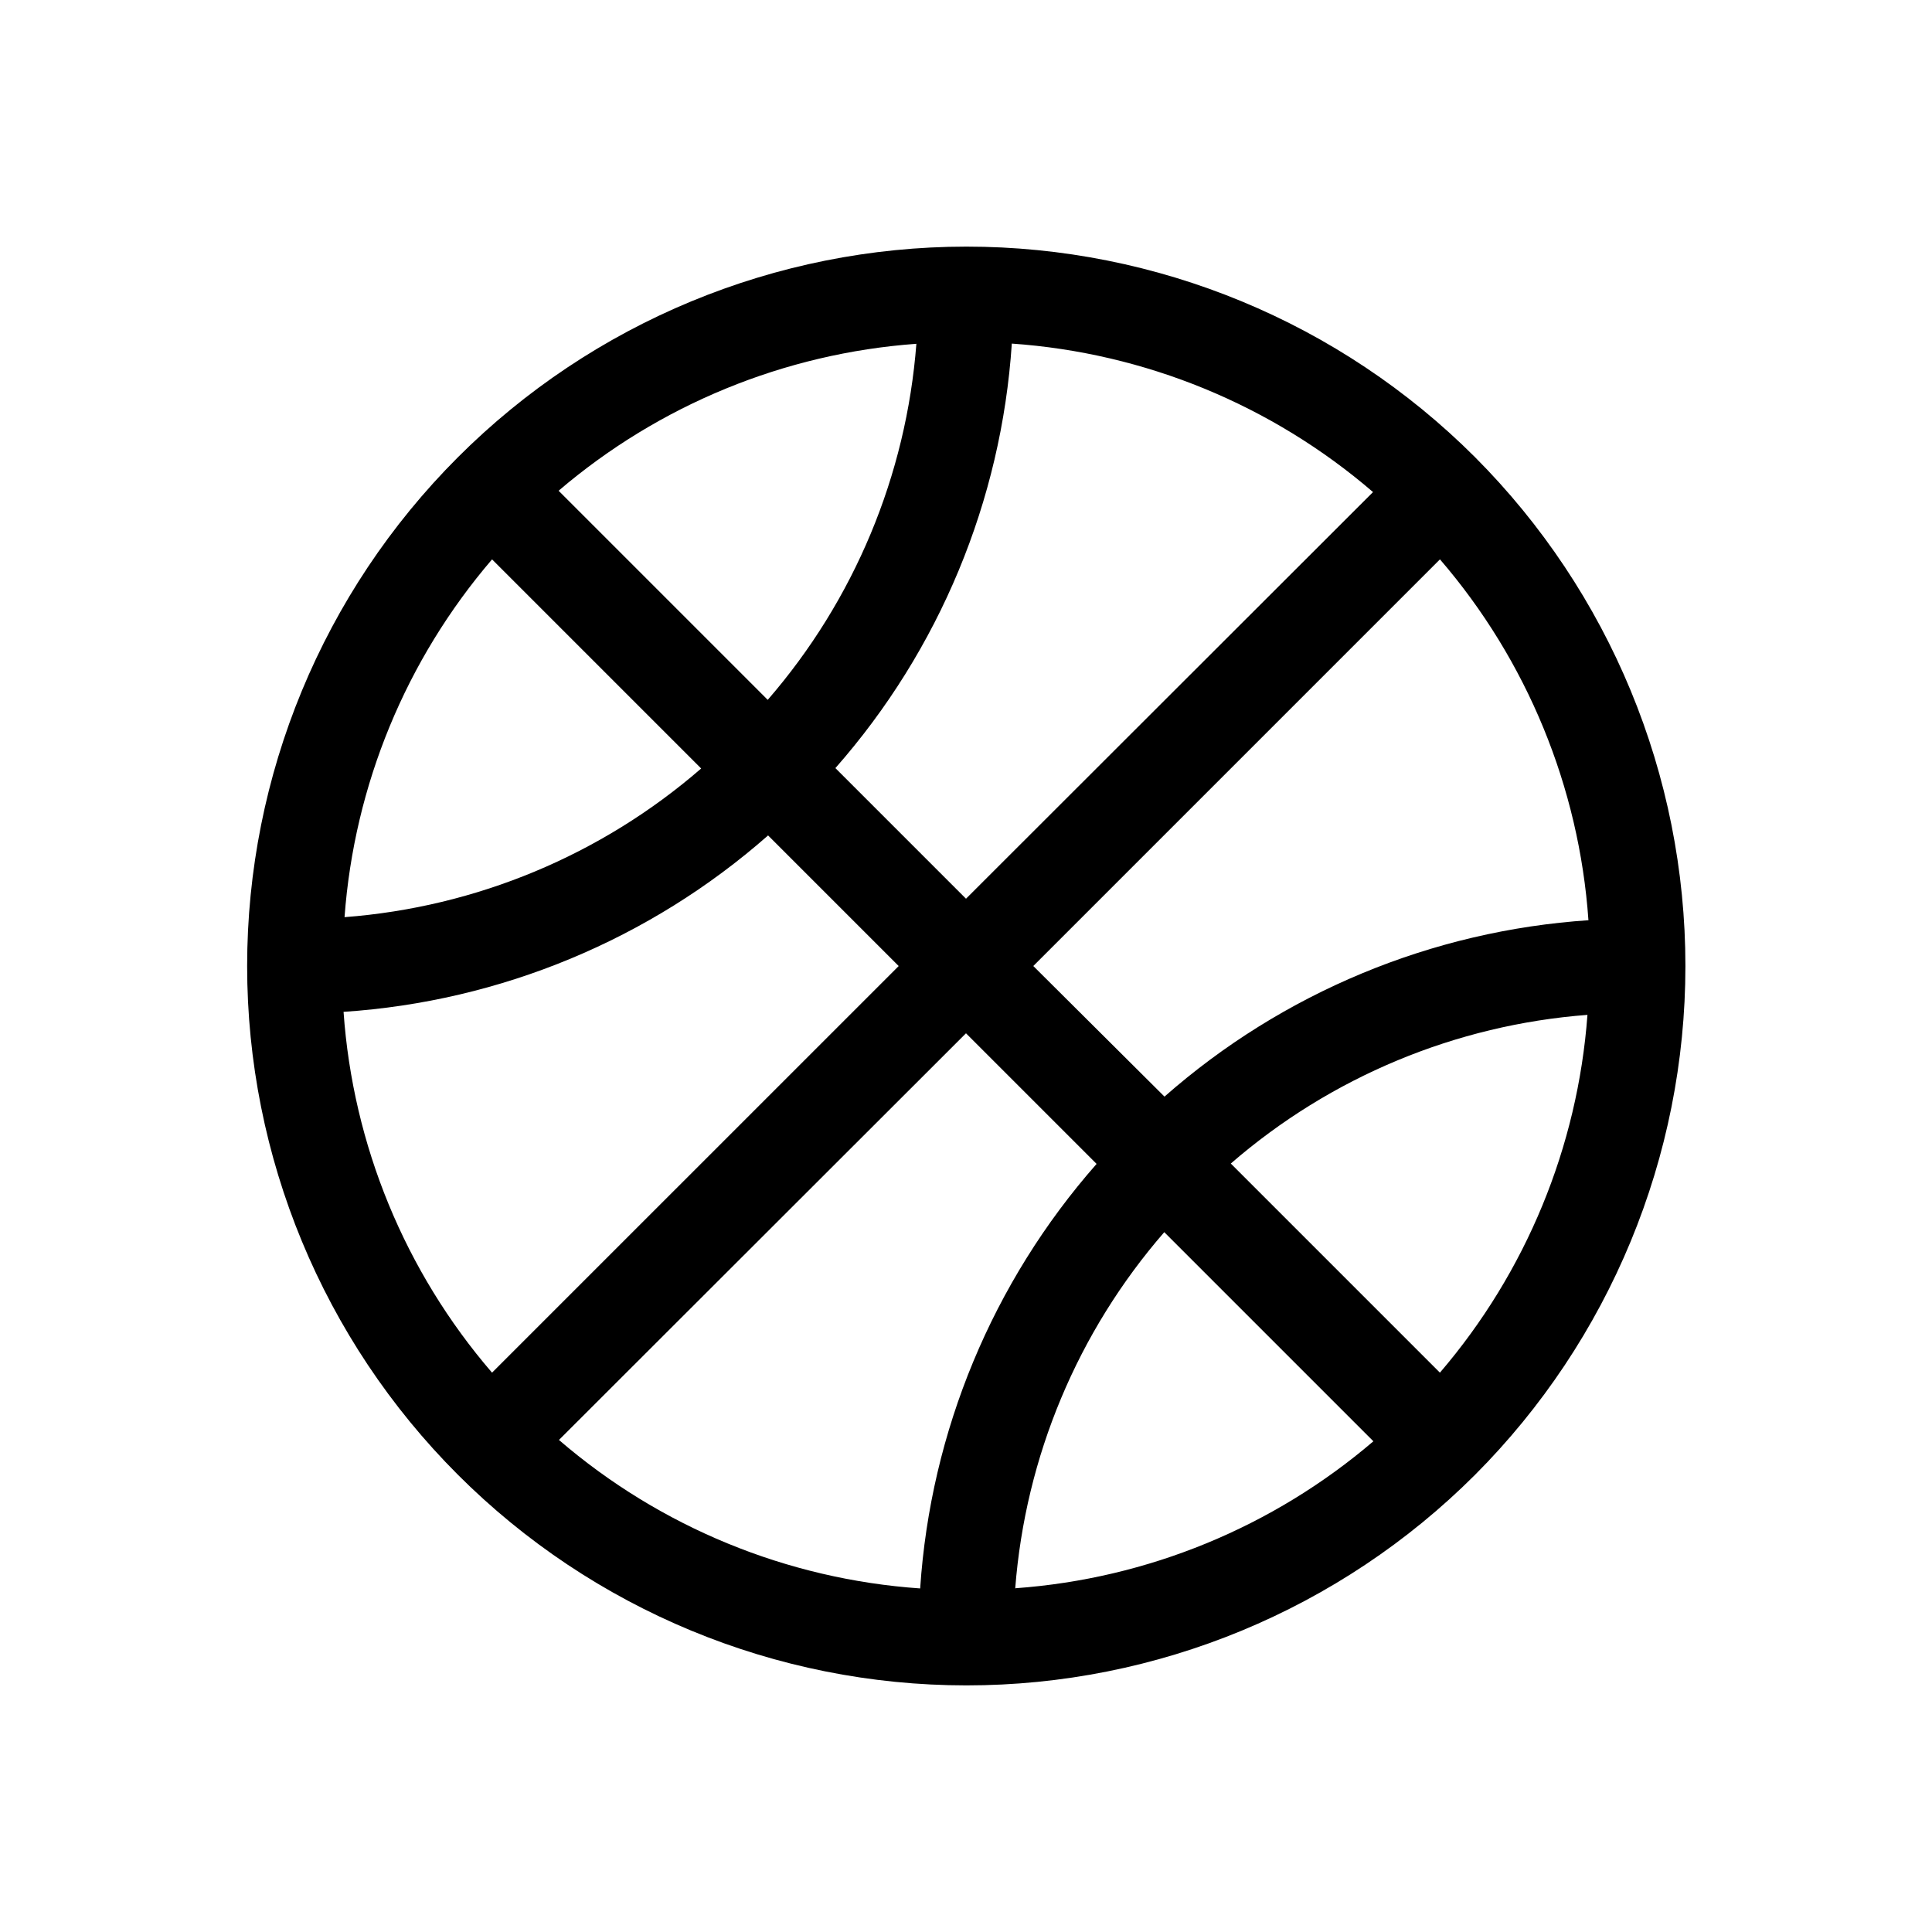 <?xml version="1.0" encoding="UTF-8"?>
<!-- Uploaded to: SVG Repo, www.svgrepo.com, Generator: SVG Repo Mixer Tools -->
<svg fill="#000000" width="800px" height="800px" version="1.1" viewBox="144 144 512 512" xmlns="http://www.w3.org/2000/svg">
 <path d="m534.87 265.13c-35.762-35.727-84.25-55.789-134.8-55.773-50.547 0.02-99.023 20.109-134.76 55.859-35.738 35.754-55.816 84.234-55.816 134.79s20.078 99.031 55.816 134.78c35.738 35.75 84.215 55.844 134.76 55.859 50.551 0.016 99.039-20.047 134.8-55.773 35.719-35.797 55.781-84.301 55.781-134.87 0-50.57-20.062-99.074-55.781-134.87zm30.23 122.73c-41.629 2.762-81.18 19.199-112.5 46.754l-34.766-34.609 107.77-107.77c23.078 26.801 36.879 60.34 39.348 95.621zm-165.1-5.691-34.613-34.613c27.559-31.32 43.992-70.871 46.754-112.5 35.312 2.461 68.887 16.262 95.723 39.348zm-13.152-147.06c-2.68 34.863-16.488 67.945-39.395 94.363l-55.418-55.418h-0.004c26.645-22.766 59.867-36.41 94.816-38.945zm-112.45 57.133 55.418 55.418c-26.457 22.938-59.598 36.75-94.512 39.398 2.574-34.969 16.273-68.195 39.094-94.816zm-39.348 119.91c41.629-2.762 81.18-19.195 112.5-46.754l34.613 34.613-107.77 107.76c-23.078-26.801-36.879-60.34-39.348-95.621zm152.8 152.8c-35.316-2.445-68.895-16.25-95.723-39.348l107.87-107.77 34.613 34.613h-0.004c-27.555 31.324-43.992 70.871-46.754 112.5zm25.191 0c2.699-34.895 16.547-67.992 39.5-94.414l55.418 55.418c-26.641 22.766-59.867 36.414-94.816 38.945zm112.55-57.184-55.418-55.418c26.461-22.938 59.598-36.75 94.516-39.398-2.578 34.969-16.277 68.195-39.098 94.816z"/>
</svg>